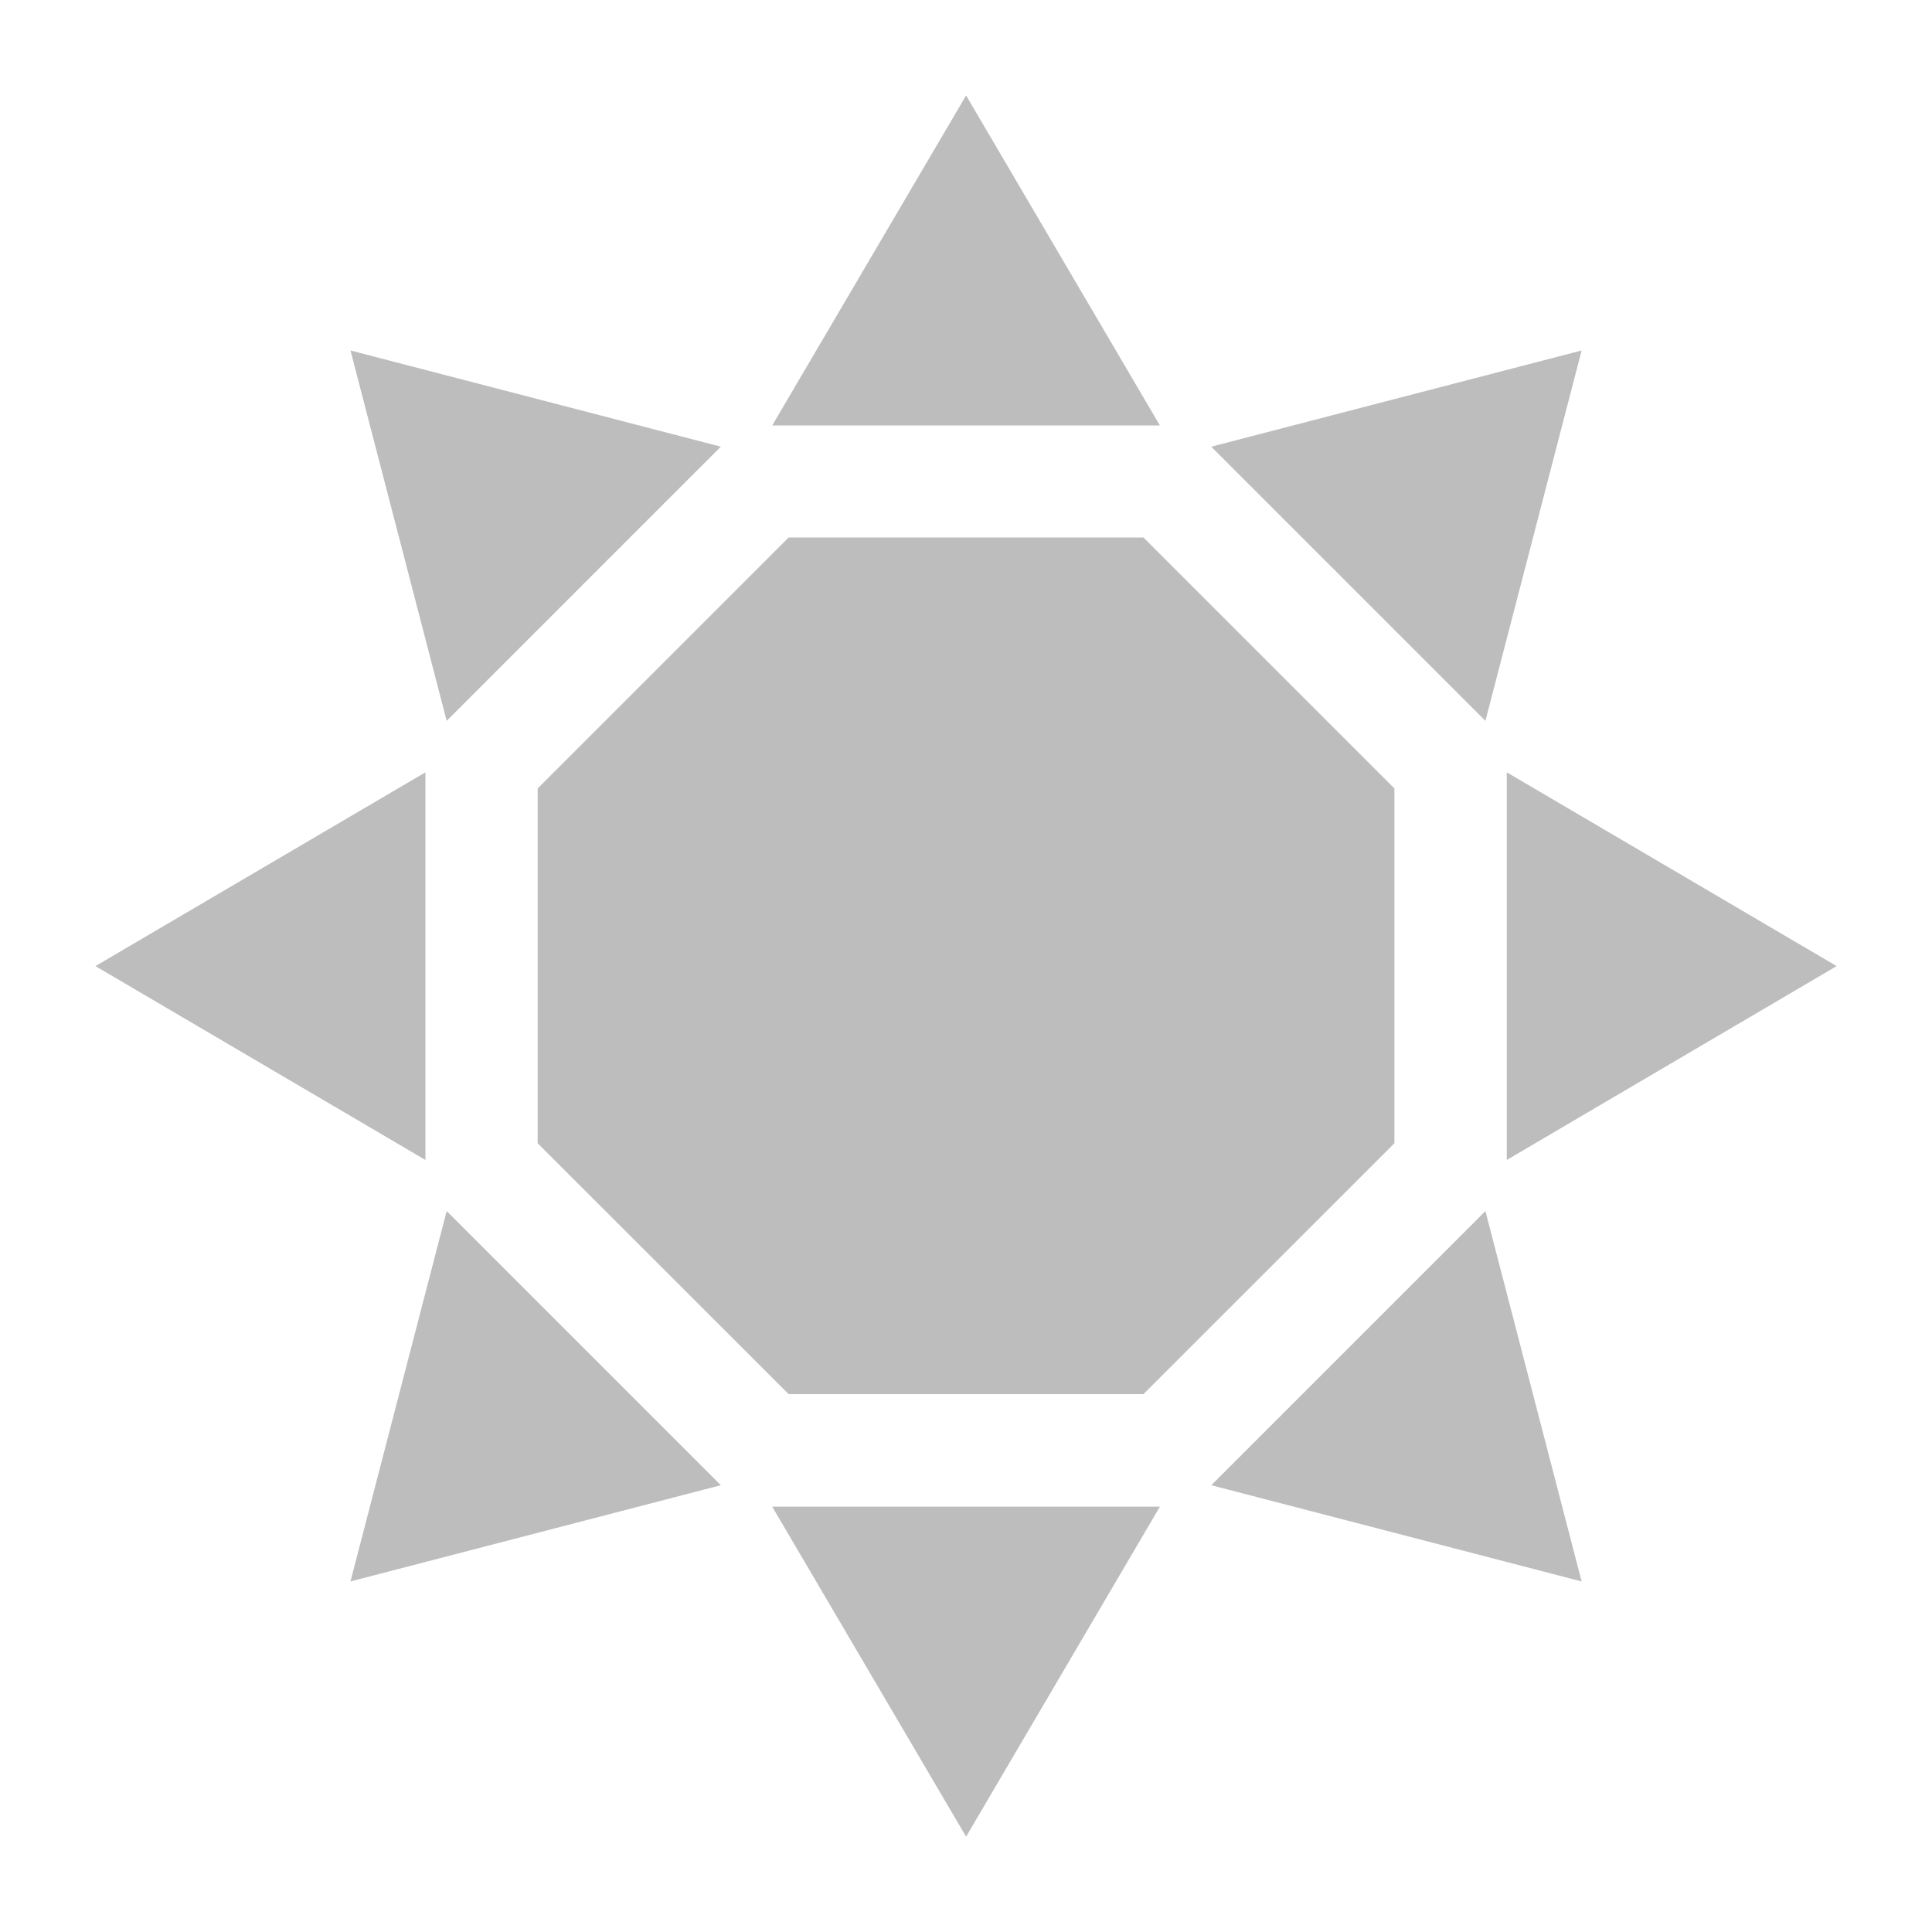 <svg width="20" height="20" viewBox="0 0 20 20" fill="none" xmlns="http://www.w3.org/2000/svg">
    <path d="M7.462 4.624L3.628 3.628L4.624 7.462L7.462 4.624Z" fill="#BDBDBD"/>
    <path d="M15.598 7.995V12.008L19.013 10.001L15.598 7.995Z" fill="#BDBDBD"/>
    <path d="M15.377 7.462L16.373 3.628L12.539 4.624L15.377 7.462Z" fill="#BDBDBD"/>
    <path d="M12.007 4.404L10.001 0.988L7.994 4.404H12.007Z" fill="#BDBDBD"/>
    <path d="M4.404 7.995L0.988 10.001L4.404 12.008V7.995Z" fill="#BDBDBD"/>
    <path d="M12.539 15.375L16.373 16.371L15.377 12.537L12.539 15.375Z" fill="#BDBDBD"/>
    <path d="M7.994 15.597L10.001 19.013L12.007 15.597H7.994Z" fill="#BDBDBD"/>
    <path d="M4.624 12.537L3.628 16.371L7.462 15.375L4.624 12.537Z" fill="#BDBDBD"/>
    <path d="M11.837 5.564H8.164L5.566 8.162V11.835L8.164 14.432H11.837L14.435 11.835V8.162L11.837 5.564Z" fill="#BDBDBD"/>
</svg>
